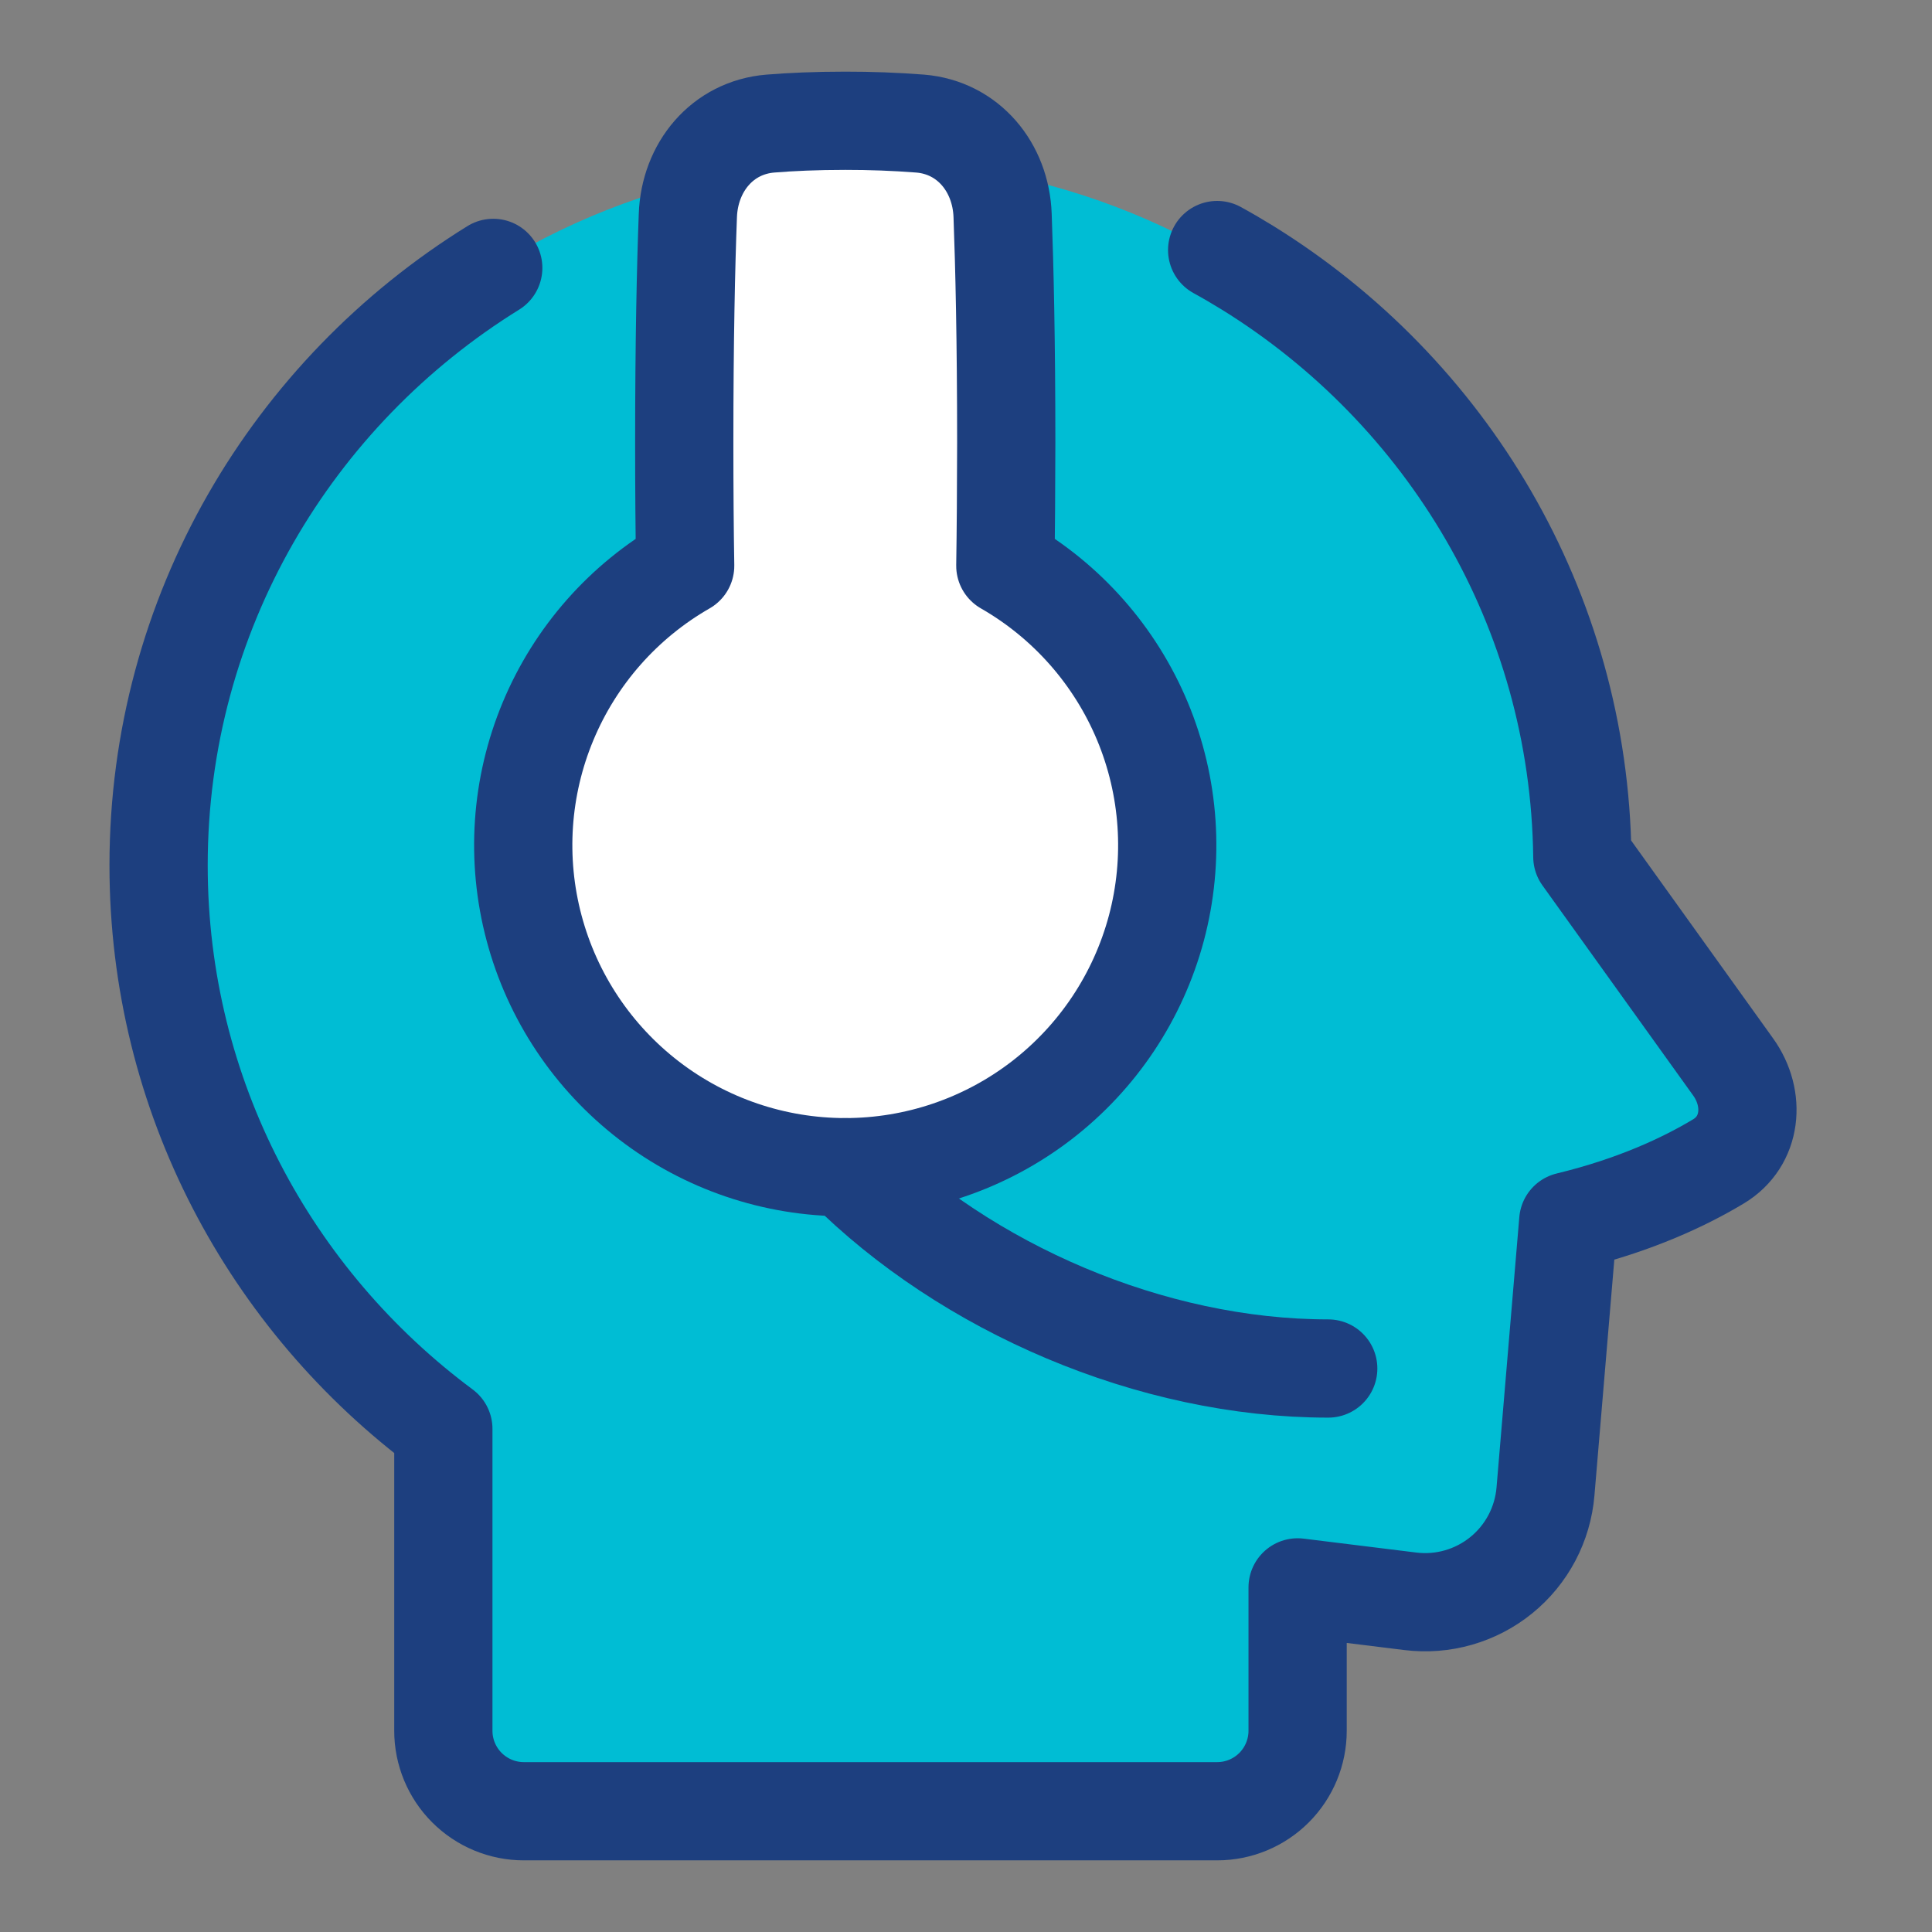 <svg width="59" height="59" viewBox="0 0 59 59" fill="none" xmlns="http://www.w3.org/2000/svg">
<rect x="0" y="0" width="59" height="59" fill="#808080" stroke="none"/>
<path d="M47.907 25.263C47.302 13.924 37.916 4.917 26.427 4.917C14.547 4.917 4.917 14.547 4.917 26.427C4.917 33.464 8.297 39.713 13.521 43.637V53.305C13.521 54.323 14.343 55.149 15.361 55.149H37.492C38.51 55.149 39.333 54.323 39.333 53.305V48.767L42.613 49.32C43.115 49.405 43.631 49.385 44.125 49.26C44.62 49.136 45.083 48.91 45.486 48.597C45.889 48.285 46.223 47.892 46.466 47.443C46.709 46.995 46.857 46.501 46.9 45.993L47.605 37.62C49.879 37.11 51.514 36.288 52.575 35.602C53.526 34.987 53.637 33.746 53.003 32.806L47.907 25.263Z" fill="#00BDD4"/>
<path d="M20.924 17.278C19.043 18.356 17.571 20.025 16.737 22.025C15.902 24.025 15.752 26.245 16.31 28.34C16.867 30.434 18.101 32.286 19.82 33.607C21.538 34.928 23.645 35.644 25.812 35.644C27.98 35.644 30.087 34.928 31.805 33.607C33.523 32.286 34.757 30.434 35.315 28.34C35.872 26.245 35.722 24.025 34.888 22.025C34.053 20.025 32.581 18.356 30.701 17.278C30.718 16.198 30.727 14.945 30.729 13.521C30.729 10.385 30.675 8.106 30.618 6.582C30.566 5.107 29.569 3.894 28.099 3.774C27.338 3.715 26.575 3.687 25.812 3.688C24.913 3.688 24.153 3.723 23.526 3.774C22.056 3.894 21.059 5.107 21.006 6.582C20.948 8.106 20.896 10.385 20.896 13.521C20.896 14.946 20.906 16.198 20.924 17.278Z" fill="white"/>
<path d="M37.17 7.636C37.487 7.81 37.798 7.992 38.104 8.181C44.172 11.94 48.23 18.58 48.322 26.164L52.928 32.584C53.62 33.549 53.499 34.853 52.482 35.465C51.461 36.08 49.946 36.797 47.892 37.294L47.196 45.552C47.154 46.046 47.013 46.527 46.781 46.966C46.549 47.405 46.231 47.792 45.845 48.105C45.46 48.418 45.015 48.649 44.538 48.786C44.061 48.923 43.561 48.962 43.069 48.901L39.627 48.476V52.854C39.627 53.506 39.368 54.131 38.908 54.592C38.447 55.053 37.823 55.312 37.171 55.312H15.996C15.345 55.312 14.72 55.053 14.259 54.592C13.798 54.131 13.539 53.506 13.539 52.854V43.635C8.26 39.712 4.843 33.464 4.843 26.427C4.843 18.732 8.925 11.984 15.063 8.181" stroke="#1D3F7F" stroke-width="3" stroke-linecap="round" stroke-linejoin="round"/>
<path d="M20.924 17.278C19.043 18.356 17.571 20.025 16.737 22.025C15.902 24.025 15.752 26.245 16.31 28.34C16.867 30.434 18.101 32.286 19.82 33.607C21.538 34.928 23.645 35.644 25.812 35.644C27.98 35.644 30.087 34.928 31.805 33.607C33.523 32.286 34.757 30.434 35.315 28.34C35.872 26.245 35.722 24.025 34.888 22.025C34.053 20.025 32.581 18.356 30.701 17.278C30.718 16.198 30.727 14.945 30.729 13.521C30.729 10.385 30.675 8.106 30.618 6.582C30.566 5.107 29.569 3.894 28.099 3.774C27.338 3.715 26.575 3.687 25.812 3.688C24.913 3.688 24.153 3.723 23.526 3.774C22.056 3.894 21.059 5.107 21.006 6.582C20.948 8.106 20.896 10.385 20.896 13.521C20.896 14.946 20.906 16.198 20.924 17.278Z" stroke="#1D3F7F" stroke-width="3" stroke-linecap="round" stroke-linejoin="round"/>
<path d="M25.812 35.646C29.5 39.333 35.154 41.792 40.562 41.792" stroke="#1D3F7F" stroke-width="3" stroke-linecap="round" stroke-linejoin="round"/>
</svg>
